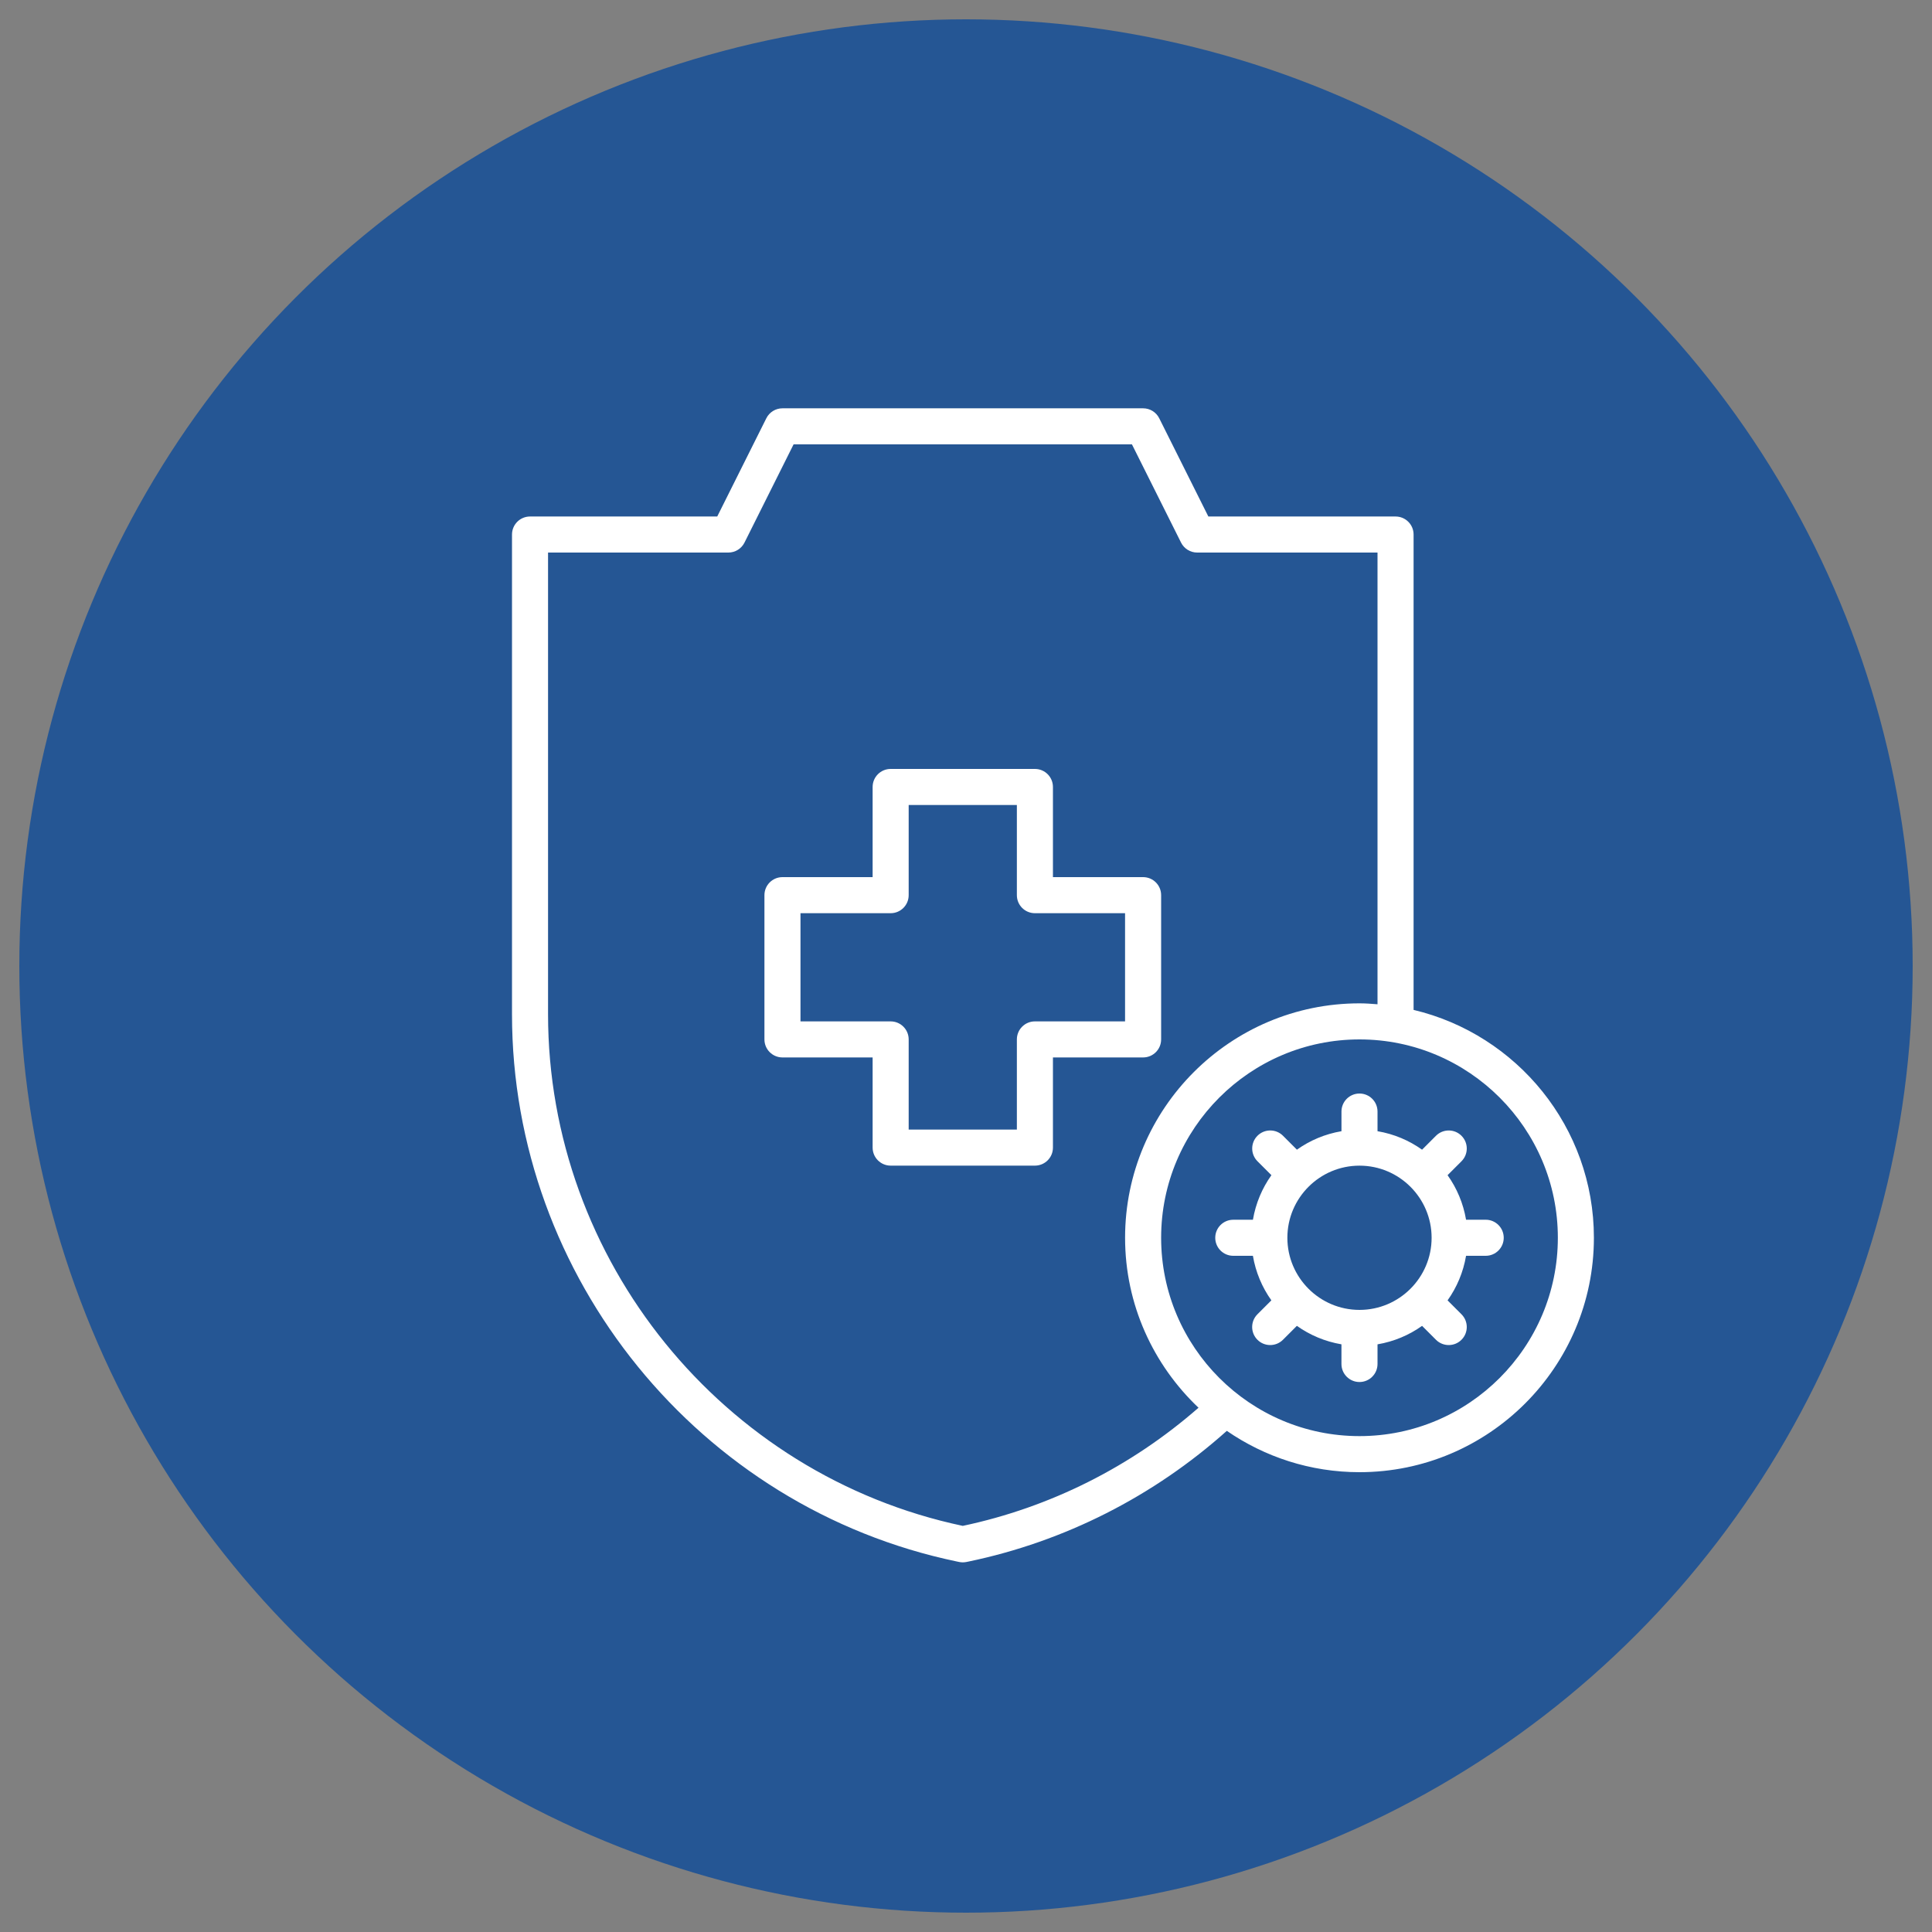 <?xml version="1.0" encoding="utf-8"?>
<!-- Generator: Adobe Illustrator 26.0.3, SVG Export Plug-In . SVG Version: 6.00 Build 0)  -->
<svg version="1.1" id="Layer_1" xmlns="http://www.w3.org/2000/svg" xmlns:xlink="http://www.w3.org/1999/xlink" x="0px" y="0px"
	 viewBox="0 0 100 100" style="enable-background:new 0 0 100 100;" xml:space="preserve">
<rect x="0" y="0" width="100" height="100" fill="#808080" stroke="none"/>
<style type="text/css">
	.st0{fill:#FEBC11;}
	.st1{fill:#255694;}
	.st2{fill:#E27425;}
	.st3{fill:#A7CFEE;}
	.st4{fill:#BCD631;}
	.st5{fill:#FFFFFF;}
</style>
<circle class="st1" cx="50" cy="50" r="49"/>
<g>
	<path class="st5" d="M60.1,53.8v-7.467c0-0.515-0.417-0.933-0.933-0.933H54.5v-4.667
		c0-0.515-0.417-0.933-0.933-0.933H46.1c-0.516,0-0.933,0.418-0.933,0.933V45.4H40.5
		c-0.516,0-0.933,0.418-0.933,0.933V53.8c0,0.515,0.417,0.933,0.933,0.933h4.667V59.4
		c0,0.515,0.417,0.933,0.933,0.933h7.467C54.083,60.333,54.5,59.915,54.5,59.4v-4.667h4.667
		C59.683,54.733,60.1,54.315,60.1,53.8z M58.233,52.867h-4.667c-0.516,0-0.933,0.418-0.933,0.933v4.667h-5.6
		V53.8c0-0.515-0.417-0.933-0.933-0.933h-4.667v-5.6H46.1c0.516,0,0.933-0.418,0.933-0.933v-4.667h5.6
		v4.667c0,0.515,0.417,0.933,0.933,0.933h4.667V52.867z"/>
	<path class="st5" d="M73.167,52.272V27.667c0-0.515-0.417-0.933-0.933-0.933h-9.69l-2.542-5.084
		c-0.158-0.316-0.481-0.516-0.834-0.516H40.5c-0.354,0-0.677,0.2-0.835,0.516l-2.541,5.084h-9.69
		c-0.516,0-0.933,0.418-0.933,0.933v24.832c0,13.632,9.687,25.545,23.031,28.325l0.11,0.023
		c0.063,0.013,0.128,0.02,0.192,0.02s0.13-0.007,0.192-0.02l0.108-0.022
		c4.983-1.038,9.581-3.38,13.366-6.764c1.954,1.346,4.319,2.139,6.867,2.139
		C77.057,76.2,82.5,70.757,82.5,64.067C82.5,58.342,78.509,53.541,73.167,52.272L73.167,52.272z
		 M49.833,78.979C37.389,76.348,28.367,65.225,28.367,52.499V28.6H37.7
		c0.354,0,0.677-0.2,0.835-0.516l2.541-5.084h17.513l2.542,5.084
		c0.158,0.316,0.481,0.516,0.834,0.516H71.3v23.381c-0.309-0.024-0.618-0.048-0.933-0.048
		c-6.69,0-12.133,5.443-12.133,12.133c0,3.464,1.466,6.585,3.801,8.798
		C58.558,75.906,54.368,78.02,49.833,78.979L49.833,78.979z M70.367,74.333
		c-5.661,0-10.267-4.606-10.267-10.267S64.706,53.8,70.367,53.8s10.267,4.606,10.267,10.267
		S76.027,74.333,70.367,74.333z"/>
	<path class="st5" d="M76.9,63.133h-1.017c-0.144-0.848-0.476-1.632-0.957-2.306l0.72-0.72
		c0.365-0.365,0.365-0.955,0-1.32c-0.365-0.365-0.955-0.365-1.32,0l-0.72,0.72
		C72.932,59.027,72.148,58.694,71.3,58.551v-1.017c0-0.515-0.417-0.933-0.933-0.933
		c-0.516,0-0.933,0.418-0.933,0.933v1.017c-0.848,0.144-1.632,0.476-2.306,0.956l-0.721-0.721
		c-0.365-0.364-0.955-0.364-1.32,0c-0.365,0.364-0.365,0.956,0,1.321l0.721,0.72
		c-0.481,0.675-0.813,1.459-0.957,2.307h-1.017c-0.516,0-0.933,0.418-0.933,0.933S63.317,65,63.833,65
		h1.017c0.144,0.848,0.476,1.632,0.956,2.306l-0.721,0.72c-0.365,0.365-0.365,0.956,0,1.321
		c0.182,0.182,0.421,0.273,0.66,0.273c0.239,0,0.478-0.091,0.66-0.273l0.721-0.721
		c0.675,0.48,1.459,0.812,2.307,0.956V70.6c0,0.515,0.417,0.933,0.933,0.933S71.3,71.115,71.3,70.6v-1.017
		c0.848-0.144,1.632-0.476,2.306-0.956l0.72,0.72c0.182,0.182,0.421,0.273,0.66,0.273
		c0.239,0,0.478-0.091,0.66-0.273c0.365-0.365,0.365-0.955,0-1.32l-0.72-0.72
		c0.481-0.675,0.813-1.459,0.957-2.307H76.9c0.516,0,0.933-0.418,0.933-0.933S77.416,63.133,76.9,63.133
		L76.9,63.133z M70.367,67.8c-2.059,0-3.733-1.674-3.733-3.733c0-2.059,1.674-3.733,3.733-3.733
		s3.733,1.674,3.733,3.733C74.1,66.126,72.426,67.8,70.367,67.8z"/>
</g>
</svg>
